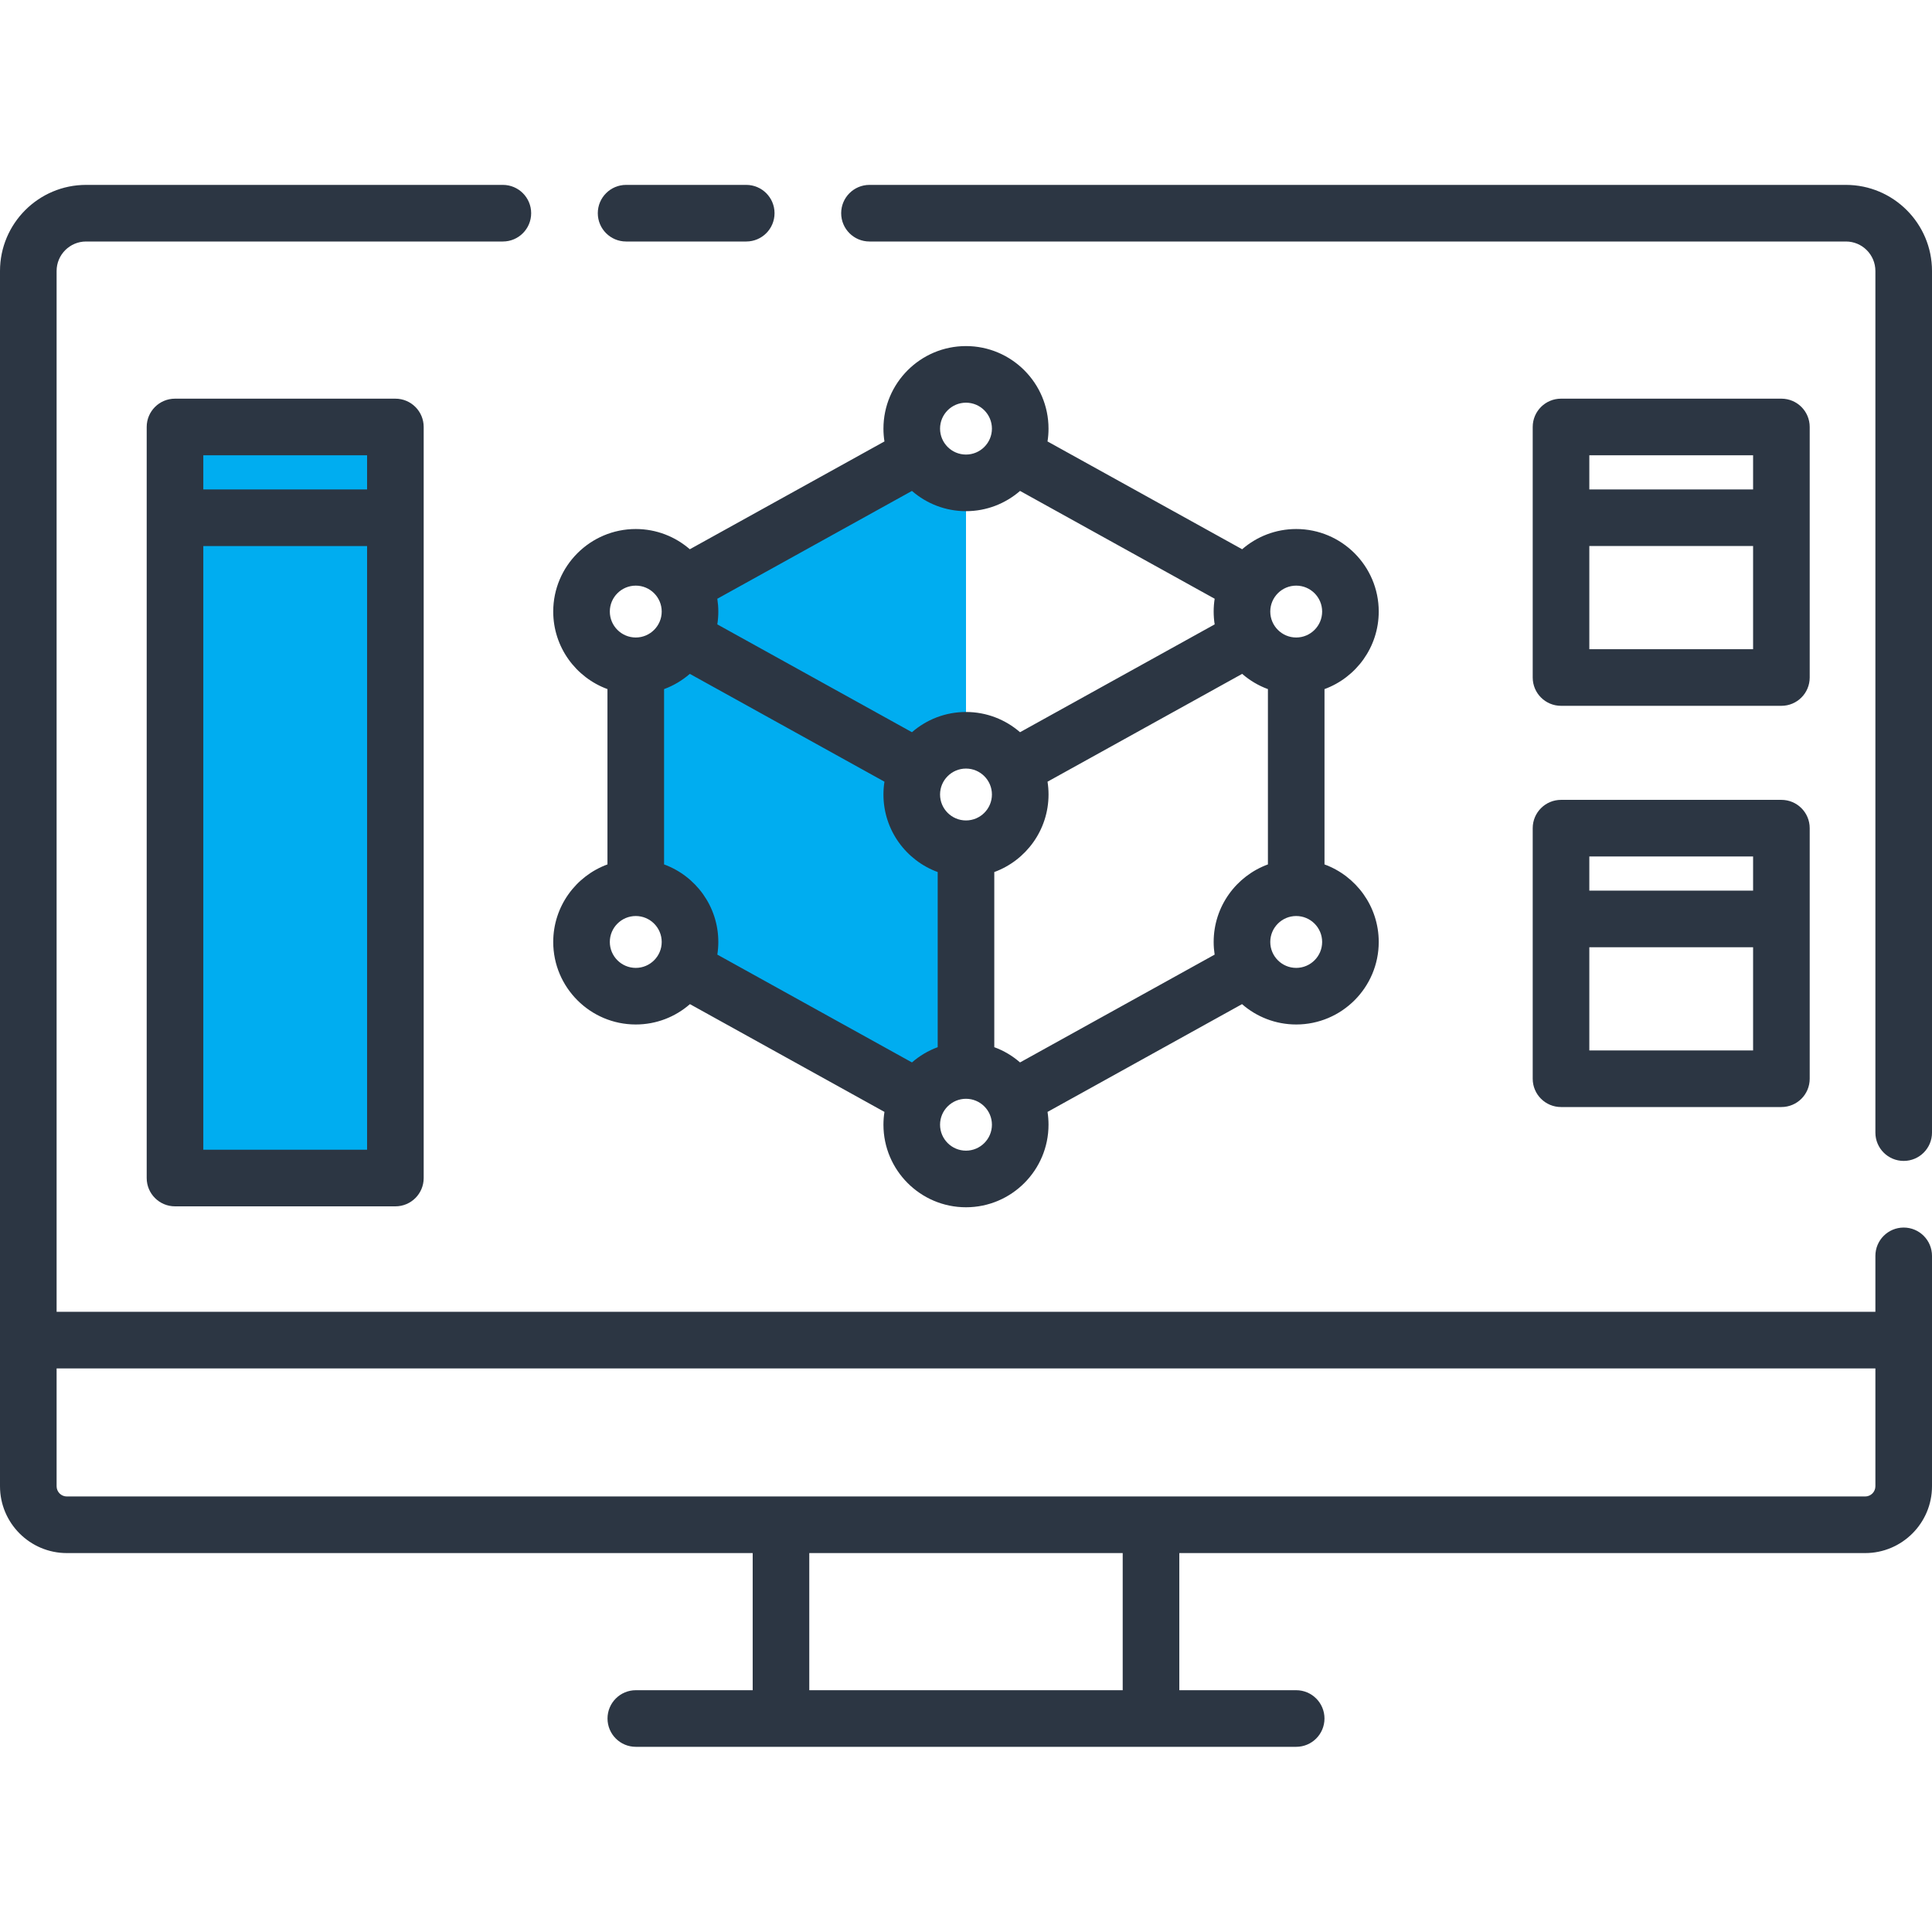 <?xml version="1.0" encoding="UTF-8"?>
<svg xmlns="http://www.w3.org/2000/svg" width="100" height="100" viewBox="0 0 100 100" fill="none">
  <path d="M95.544 9.57H45.004C44.195 9.57 43.539 10.226 43.539 11.035C43.539 11.845 44.195 12.5 45.004 12.5H95.545C96.386 12.5 97.07 13.184 97.07 14.026V58.624C97.07 59.433 97.726 60.089 98.535 60.089C99.344 60.089 100 59.433 100 58.624V14.026C100 11.569 98.001 9.57 95.544 9.57Z" fill="#2C3643"></path>
  <path d="M98.535 63.538C97.725 63.538 97.07 64.194 97.07 65.003V67.899H2.93V14.026C2.93 13.184 3.614 12.5 4.455 12.5H26.028C26.837 12.5 27.493 11.845 27.493 11.035C27.493 10.226 26.837 9.57 26.028 9.57H4.455C1.998 9.57 0 11.569 0 14.026V76.928C0 78.835 1.552 80.387 3.459 80.387H38.959V87.485H32.91C32.101 87.485 31.445 88.141 31.445 88.95C31.445 89.76 32.101 90.415 32.91 90.415H67.09C67.899 90.415 68.555 89.76 68.555 88.95C68.555 88.141 67.899 87.485 67.09 87.485H61.041V80.387H96.541C98.448 80.387 100 78.835 100 76.928V65.003C100 64.194 99.344 63.538 98.535 63.538V63.538ZM58.111 87.485H41.888V80.387H58.111V87.485ZM96.541 77.457H3.459C3.167 77.457 2.93 77.22 2.93 76.928V70.829H97.07V76.928C97.07 77.22 96.833 77.457 96.541 77.457Z" fill="#2C3643"></path>
  <path d="M32.407 12.5H38.625C39.434 12.5 40.09 11.845 40.09 11.035C40.09 10.226 39.434 9.57 38.625 9.57H32.407C31.599 9.57 30.942 10.226 30.942 11.035C30.942 11.845 31.599 12.5 32.407 12.5Z" fill="#2C3643"></path>
  <path d="M50 38.5V25L47.5 24L35 30L35.5 33L33 34.5L33.5 45.5C34.167 46.167 35.5 47.6 35.5 48C35.5 48.4 36.167 50.167 36.5 51L47.5 56.5L50 55.5V44L48 43L47.5 40L50 38.5Z" fill="#00ADF0"></path>
  <path d="M20.5 60.5V22.5L9 22L8.5 59.5L10 61L20.5 60.5Z" fill="#00ADF0"></path>
  <path d="M9.058 20.635C8.249 20.635 7.593 21.29 7.593 22.1V60.975C7.593 61.784 8.249 62.44 9.058 62.44H20.465C21.274 62.44 21.93 61.784 21.93 60.975V22.1C21.93 21.29 21.274 20.635 20.465 20.635H9.058ZM19 23.564V25.333H10.523V23.564H19ZM10.523 59.51V28.263H19V59.51H10.523Z" fill="#2C3643"></path>
  <path d="M80.798 36.533H92.205C93.015 36.533 93.67 35.877 93.67 35.068V22.1C93.67 21.29 93.015 20.635 92.205 20.635H80.798C79.989 20.635 79.333 21.29 79.333 22.1V35.068C79.333 35.877 79.989 36.533 80.798 36.533ZM82.263 33.603V28.262H90.74V33.603H82.263ZM90.74 23.564V25.333H82.263V23.564H90.74Z" fill="#2C3643"></path>
  <path d="M79.333 55.835C79.333 56.644 79.989 57.3 80.798 57.3H92.205C93.015 57.3 93.67 56.644 93.67 55.835V42.866C93.67 42.057 93.015 41.401 92.205 41.401H80.798C79.989 41.401 79.333 42.057 79.333 42.866V55.835ZM82.263 54.37V49.029H90.74V54.37H82.263ZM90.74 44.331V46.099H82.263V44.331H90.74Z" fill="#2C3643"></path>
  <path d="M28.635 48.756C28.635 51.111 30.552 53.027 32.907 53.027C33.98 53.027 34.96 52.63 35.711 51.974L45.779 57.552C45.745 57.768 45.727 57.99 45.727 58.215C45.727 60.571 47.643 62.488 49.999 62.488C52.355 62.488 54.271 60.571 54.271 58.215C54.271 57.99 54.254 57.768 54.22 57.552L64.287 51.974C65.038 52.629 66.019 53.027 67.091 53.027C69.447 53.027 71.363 51.111 71.363 48.755C71.363 46.914 70.192 45.341 68.556 44.742V35.668C70.192 35.069 71.363 33.496 71.363 31.654C71.363 29.298 69.447 27.382 67.091 27.382C66.021 27.382 65.043 27.778 64.293 28.429L54.219 22.849C54.254 22.633 54.271 22.411 54.271 22.186C54.271 19.83 52.355 17.913 49.999 17.913C47.643 17.913 45.727 19.83 45.727 22.186C45.727 22.411 45.744 22.633 45.779 22.849L35.705 28.429C34.955 27.778 33.977 27.382 32.907 27.382C30.551 27.382 28.635 29.298 28.635 31.654C28.635 33.495 29.806 35.069 31.442 35.667V44.742C29.806 45.341 28.635 46.914 28.635 48.756V48.756ZM49.999 26.458C51.069 26.458 52.047 26.062 52.797 25.41L62.871 30.991C62.837 31.207 62.819 31.429 62.819 31.654C62.819 31.88 62.837 32.102 62.871 32.318L52.797 37.899C52.047 37.248 51.069 36.852 49.999 36.852C48.93 36.852 47.952 37.248 47.202 37.899L37.128 32.318C37.162 32.102 37.18 31.88 37.18 31.654C37.18 31.429 37.161 31.207 37.128 30.991L47.202 25.41C47.952 26.062 48.93 26.458 49.999 26.458V26.458ZM62.819 48.756C62.819 48.978 62.837 49.197 62.869 49.411L52.797 54.991C52.408 54.652 51.958 54.382 51.464 54.202V45.137C53.101 44.538 54.272 42.965 54.272 41.123C54.272 40.897 54.254 40.676 54.22 40.46L64.294 34.879C64.683 35.217 65.133 35.487 65.627 35.668V44.742C63.99 45.341 62.819 46.914 62.819 48.756ZM51.342 41.123C51.342 41.864 50.739 42.466 49.999 42.466C49.259 42.466 48.657 41.864 48.657 41.123C48.657 40.383 49.259 39.781 49.999 39.781C50.739 39.781 51.342 40.383 51.342 41.123ZM35.705 34.879L45.779 40.46C45.745 40.677 45.727 40.898 45.727 41.124C45.727 42.965 46.898 44.538 48.535 45.137V54.202C48.041 54.383 47.591 54.653 47.202 54.991L37.129 49.411C37.162 49.197 37.18 48.978 37.18 48.756C37.18 46.914 36.009 45.341 34.372 44.742V35.668C34.866 35.487 35.316 35.217 35.705 34.879ZM32.907 50.098C32.167 50.098 31.564 49.496 31.564 48.756C31.564 48.015 32.167 47.413 32.907 47.413C33.648 47.413 34.25 48.015 34.25 48.756C34.25 49.496 33.648 50.098 32.907 50.098ZM49.999 59.558C49.259 59.558 48.657 58.955 48.657 58.215C48.657 57.475 49.259 56.873 49.999 56.873C50.739 56.873 51.342 57.475 51.342 58.215C51.342 58.955 50.739 59.558 49.999 59.558ZM67.091 50.098C66.351 50.098 65.749 49.496 65.749 48.756C65.749 48.015 66.351 47.413 67.091 47.413C67.832 47.413 68.434 48.015 68.434 48.756C68.434 49.496 67.832 50.098 67.091 50.098ZM67.091 30.312C67.832 30.312 68.434 30.914 68.434 31.654C68.434 32.394 67.832 32.997 67.091 32.997C66.351 32.997 65.749 32.394 65.749 31.654C65.749 30.914 66.351 30.312 67.091 30.312ZM49.999 20.843C50.739 20.843 51.342 21.445 51.342 22.186C51.342 22.926 50.739 23.528 49.999 23.528C49.259 23.528 48.657 22.926 48.657 22.186C48.657 21.445 49.259 20.843 49.999 20.843V20.843ZM32.907 30.312C33.648 30.312 34.25 30.914 34.25 31.654C34.25 32.394 33.648 32.997 32.907 32.997C32.167 32.997 31.564 32.394 31.564 31.654C31.564 30.914 32.167 30.312 32.907 30.312Z" fill="#2C3643"></path>
</svg>
